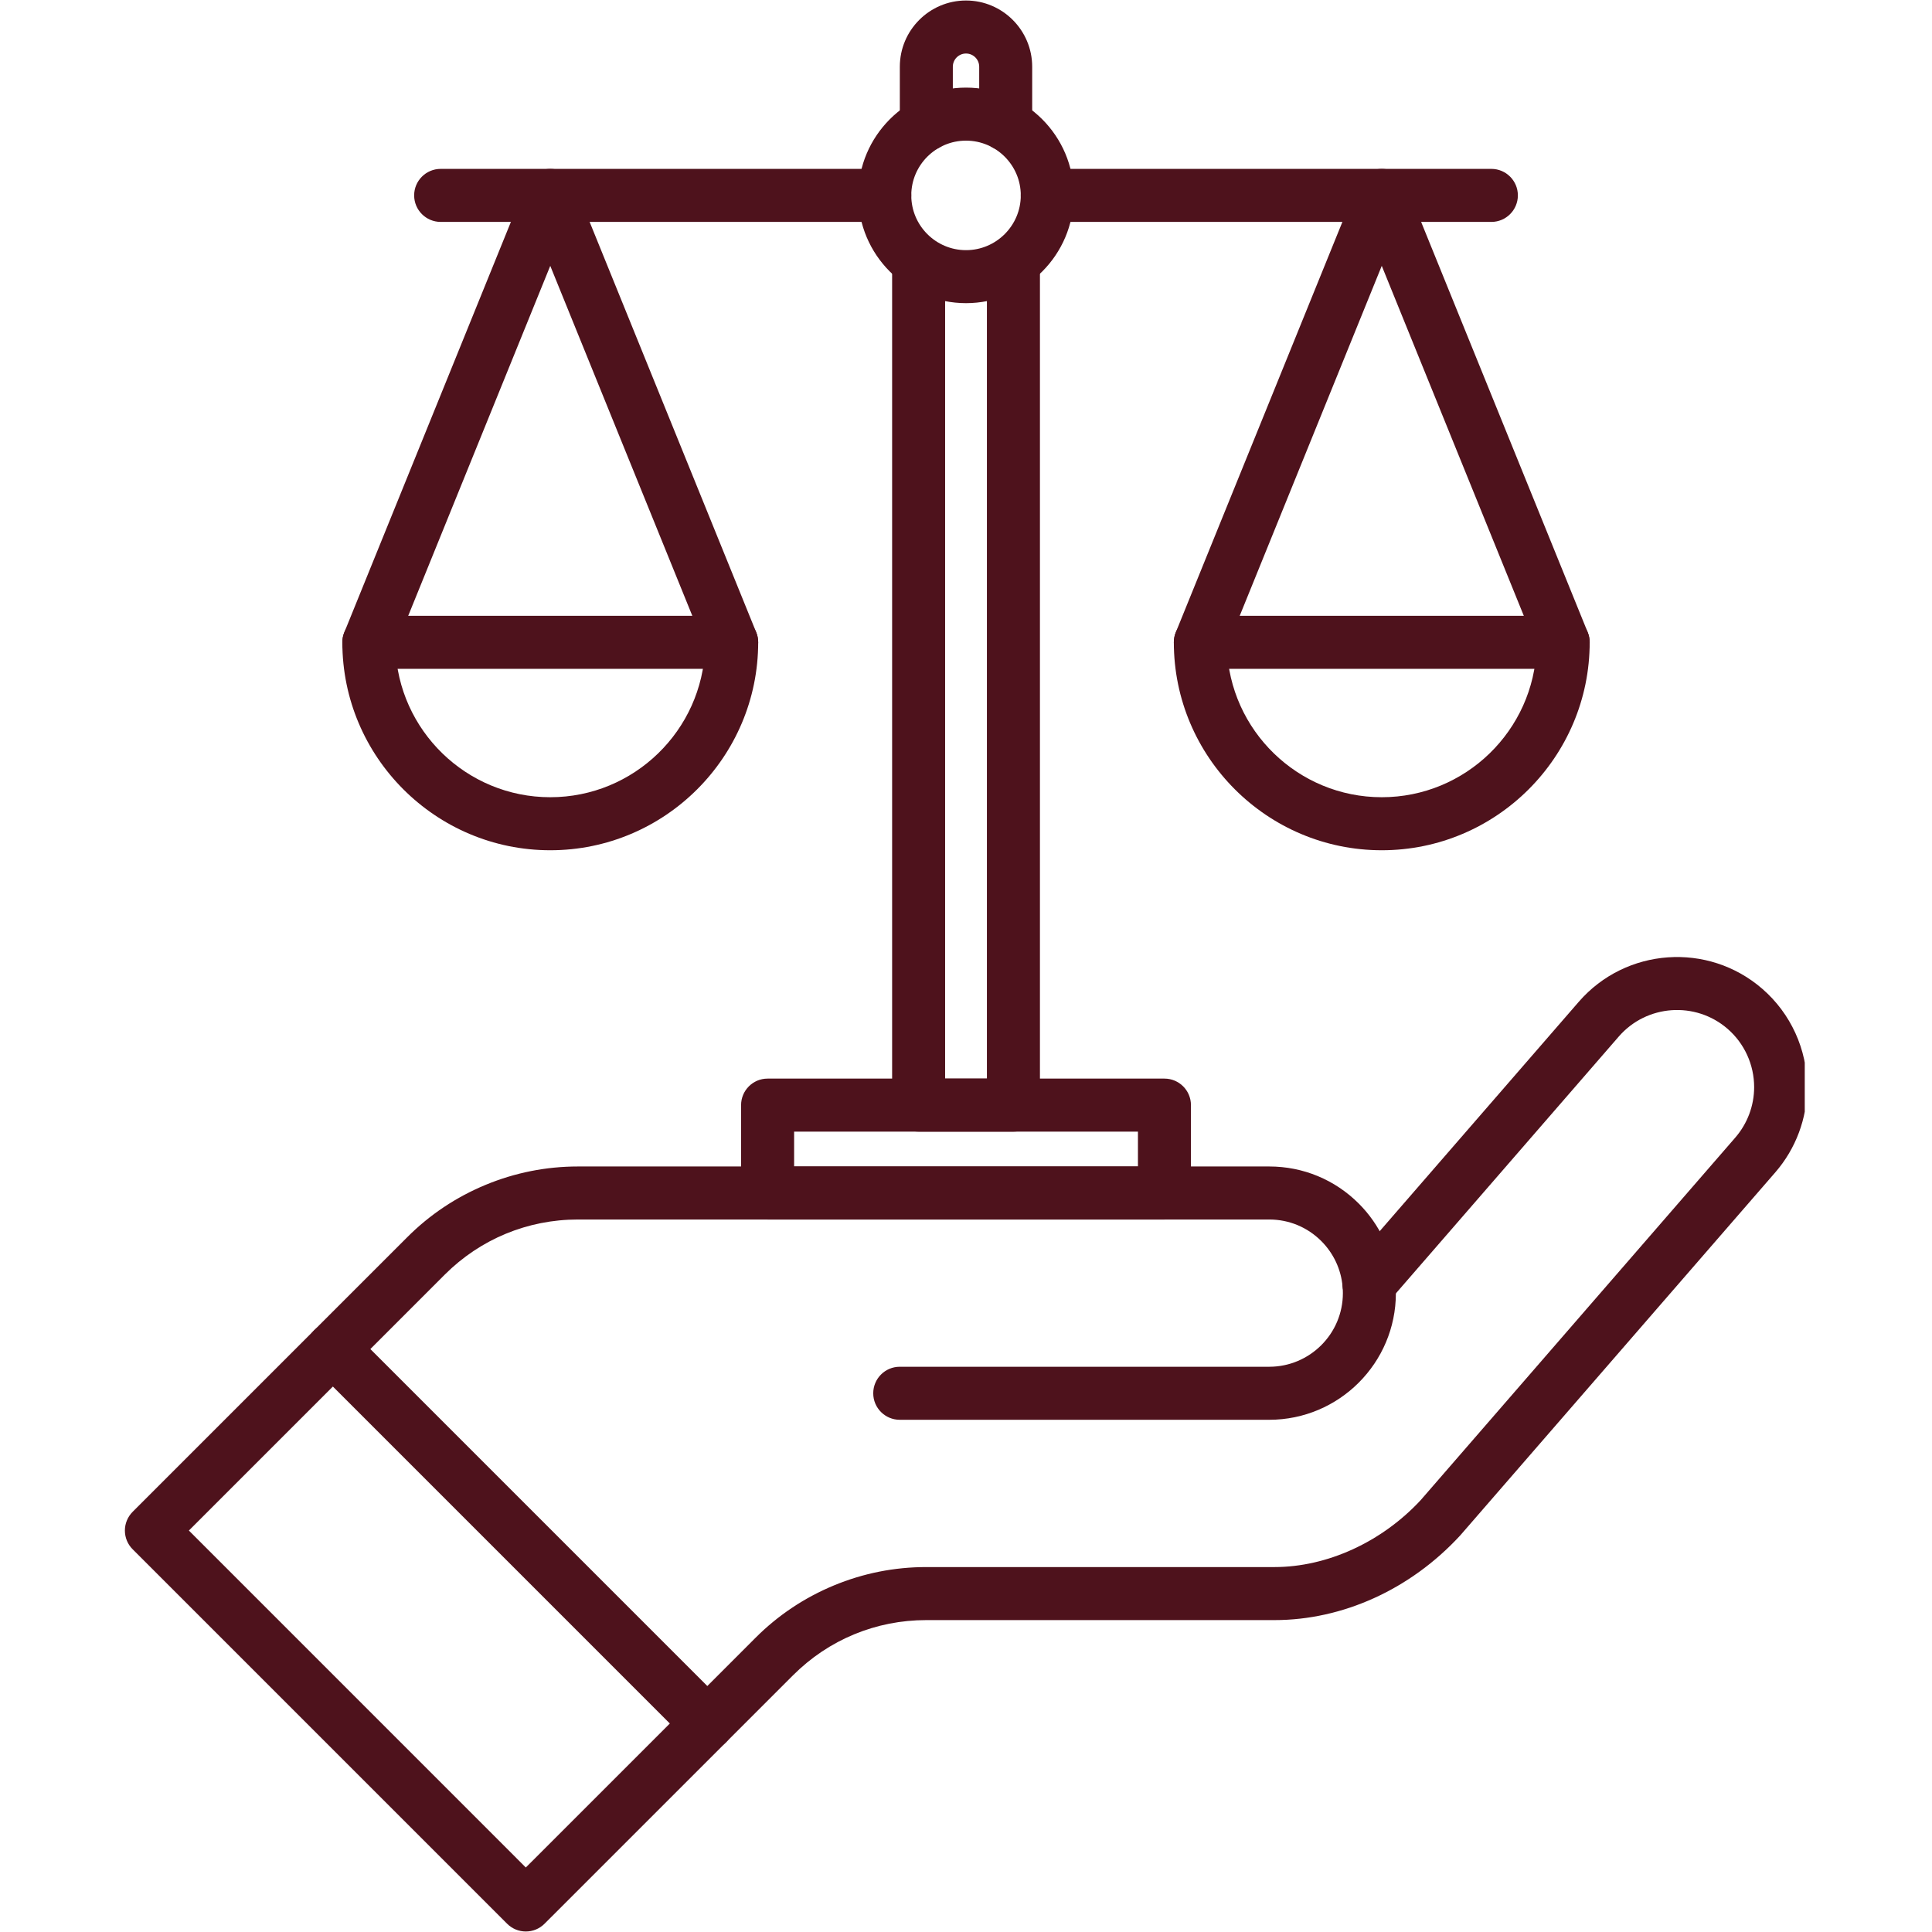 <svg xmlns="http://www.w3.org/2000/svg" xmlns:xlink="http://www.w3.org/1999/xlink" width="300" zoomAndPan="magnify" viewBox="0 0 224.88 225" height="300" preserveAspectRatio="xMidYMid meet" version="1.0"><defs><clipPath id="99d6b076fd"><path d="M 79.156 111.324 L 210.121 111.324 L 210.121 203.922 L 79.156 203.922 Z M 79.156 111.324 " clip-rule="nonzero"/></clipPath><clipPath id="a7ae28f82d"><path d="M 14.477 154 L 86 154 L 86 224.938 L 14.477 224.938 Z M 14.477 154 " clip-rule="nonzero"/></clipPath><clipPath id="9a0717dc32"><path d="M 104 0.059 L 121 0.059 L 121 18 L 104 18 Z M 104 0.059 " clip-rule="nonzero"/></clipPath></defs><g clip-path="url(#99d6b076fd)"><path fill="#4e121c" d="M 82.316 203.805 C 81.523 203.805 80.734 203.504 80.133 202.902 C 78.926 201.695 78.926 199.742 80.133 198.535 L 87.93 190.734 C 90.555 188.109 93.625 186.062 97.051 184.641 C 100.48 183.219 104.102 182.5 107.812 182.5 L 148.363 182.5 C 154.496 182.5 160.855 179.59 165.387 174.711 L 202.027 132.488 C 203.445 130.852 204.227 128.766 204.227 126.605 C 204.227 124 203.098 121.523 201.133 119.816 C 197.391 116.574 191.707 116.977 188.461 120.715 L 161.699 151.555 C 160.582 152.844 158.633 152.98 157.344 151.863 C 156.059 150.746 155.918 148.797 157.035 147.512 L 183.801 116.672 C 189.277 110.359 198.867 109.68 205.176 115.156 C 208.496 118.035 210.398 122.211 210.398 126.605 C 210.398 130.25 209.082 133.777 206.691 136.531 L 170.016 178.793 C 169.996 178.82 169.973 178.844 169.949 178.867 C 164.184 185.102 156.316 188.676 148.363 188.676 L 107.812 188.676 C 101.949 188.676 96.441 190.957 92.297 195.102 L 84.496 202.902 C 83.895 203.504 83.105 203.805 82.316 203.805 " fill-opacity="1" fill-rule="nonzero"/></g><g clip-path="url(#a7ae28f82d)"><path fill="#4e121c" d="M 21.938 178.246 L 61.176 217.488 L 77.949 200.719 L 38.707 161.477 Z M 61.176 224.941 C 60.387 224.941 59.598 224.637 58.996 224.035 L 15.391 180.43 C 14.809 179.852 14.484 179.066 14.484 178.246 C 14.484 177.43 14.809 176.645 15.391 176.062 L 36.523 154.93 C 37.73 153.723 39.684 153.723 40.891 154.93 L 84.496 198.535 C 85.074 199.113 85.402 199.898 85.402 200.719 C 85.402 201.535 85.074 202.32 84.496 202.902 L 63.359 224.035 C 62.758 224.637 61.969 224.941 61.176 224.941 " fill-opacity="1" fill-rule="nonzero"/></g><path fill="#4e121c" d="M 147.754 165.348 L 104.723 165.348 C 103.02 165.348 101.637 163.965 101.637 162.262 C 101.637 160.555 103.02 159.172 104.723 159.172 L 147.754 159.172 C 152.484 159.172 156.332 155.328 156.332 150.598 C 156.332 150.332 156.32 150.074 156.297 149.832 C 156.297 149.824 156.293 149.816 156.293 149.809 C 156.117 147.824 155.238 145.953 153.82 144.535 C 152.199 142.914 150.047 142.023 147.754 142.023 L 67.246 142.023 C 61.387 142.023 55.879 144.305 51.734 148.445 L 40.891 159.293 C 39.684 160.496 37.73 160.496 36.523 159.293 C 35.32 158.086 35.32 156.133 36.523 154.926 L 47.371 144.082 C 49.992 141.457 53.062 139.41 56.492 137.988 C 59.918 136.57 63.539 135.848 67.246 135.848 L 147.754 135.848 C 151.695 135.848 155.398 137.383 158.184 140.168 C 160.621 142.605 162.133 145.828 162.441 149.246 C 162.484 149.688 162.504 150.137 162.504 150.598 C 162.504 158.73 155.887 165.348 147.754 165.348 " fill-opacity="1" fill-rule="nonzero"/><path fill="#4e121c" d="M 117.961 131.789 L 106.922 131.789 C 105.215 131.789 103.836 130.406 103.836 128.703 L 103.836 31.016 C 103.836 29.309 105.215 27.926 106.922 27.926 C 108.625 27.926 110.008 29.309 110.008 31.016 L 110.008 125.613 L 114.875 125.613 L 114.875 31.016 C 114.875 29.309 116.258 27.926 117.961 27.926 C 119.668 27.926 121.051 29.309 121.051 31.016 L 121.051 128.703 C 121.051 130.406 119.668 131.789 117.961 131.789 " fill-opacity="1" fill-rule="nonzero"/><path fill="#4e121c" d="M 92.422 135.848 L 132.465 135.848 L 132.465 131.789 L 92.422 131.789 Z M 135.551 142.023 L 89.332 142.023 C 87.629 142.023 86.246 140.641 86.246 138.934 L 86.246 128.703 C 86.246 126.996 87.629 125.613 89.332 125.613 L 135.551 125.613 C 137.254 125.613 138.637 126.996 138.637 128.703 L 138.637 138.934 C 138.637 140.641 137.254 142.023 135.551 142.023 " fill-opacity="1" fill-rule="nonzero"/><path fill="#4e121c" d="M 112.441 16.379 C 108.926 16.379 106.066 19.238 106.066 22.754 C 106.066 26.27 108.926 29.133 112.441 29.133 C 115.957 29.133 118.82 26.27 118.82 22.754 C 118.82 19.238 115.957 16.379 112.441 16.379 Z M 112.441 35.305 C 105.523 35.305 99.891 29.676 99.891 22.754 C 99.891 15.836 105.523 10.203 112.441 10.203 C 119.363 10.203 124.992 15.836 124.992 22.754 C 124.992 29.676 119.363 35.305 112.441 35.305 " fill-opacity="1" fill-rule="nonzero"/><path fill="#4e121c" d="M 45.992 75.383 C 46.301 85.062 54.27 92.844 64.023 92.844 C 73.777 92.844 81.75 85.062 82.055 75.383 L 64.023 30.961 Z M 64.023 99.02 C 50.672 99.02 39.809 88.156 39.809 74.805 C 39.809 74.406 39.887 74.012 40.039 73.645 L 61.164 21.594 C 61.637 20.43 62.77 19.668 64.023 19.668 C 65.281 19.668 66.41 20.43 66.883 21.594 L 88.012 73.645 C 88.16 74.012 88.238 74.406 88.238 74.805 C 88.238 88.156 77.375 99.02 64.023 99.02 " fill-opacity="1" fill-rule="nonzero"/><path fill="#4e121c" d="M 85.152 77.891 L 42.898 77.891 C 41.191 77.891 39.809 76.508 39.809 74.805 C 39.809 73.098 41.191 71.719 42.898 71.719 L 85.152 71.719 C 86.855 71.719 88.238 73.098 88.238 74.805 C 88.238 76.508 86.855 77.891 85.152 77.891 " fill-opacity="1" fill-rule="nonzero"/><path fill="#4e121c" d="M 142.828 75.383 C 143.133 85.062 151.105 92.844 160.859 92.844 C 170.613 92.844 178.582 85.062 178.891 75.383 L 160.859 30.961 Z M 160.859 99.02 C 147.508 99.02 136.645 88.156 136.645 74.805 C 136.645 74.406 136.723 74.012 136.871 73.645 L 158 21.594 C 158.473 20.43 159.602 19.668 160.859 19.668 C 162.113 19.668 163.246 20.43 163.719 21.594 L 184.848 73.645 C 184.996 74.012 185.074 74.406 185.074 74.805 C 185.074 88.156 174.211 99.02 160.859 99.02 " fill-opacity="1" fill-rule="nonzero"/><path fill="#4e121c" d="M 181.988 77.891 L 139.73 77.891 C 138.027 77.891 136.645 76.508 136.645 74.805 C 136.645 73.098 138.027 71.719 139.73 71.719 L 181.988 71.719 C 183.691 71.719 185.074 73.098 185.074 74.805 C 185.074 76.508 183.691 77.891 181.988 77.891 " fill-opacity="1" fill-rule="nonzero"/><path fill="#4e121c" d="M 173.625 25.844 L 121.906 25.844 C 120.199 25.844 118.82 24.457 118.82 22.754 C 118.82 21.051 120.199 19.668 121.906 19.668 L 173.625 19.668 C 175.328 19.668 176.711 21.051 176.711 22.754 C 176.711 24.457 175.328 25.844 173.625 25.844 " fill-opacity="1" fill-rule="nonzero"/><path fill="#4e121c" d="M 102.977 25.844 L 51.262 25.844 C 49.555 25.844 48.172 24.457 48.172 22.754 C 48.172 21.051 49.555 19.668 51.262 19.668 L 102.977 19.668 C 104.684 19.668 106.066 21.051 106.066 22.754 C 106.066 24.457 104.684 25.844 102.977 25.844 " fill-opacity="1" fill-rule="nonzero"/><g clip-path="url(#9a0717dc32)"><path fill="#4e121c" d="M 117.062 17.582 C 115.359 17.582 113.977 16.199 113.977 14.496 L 113.977 7.77 C 113.977 6.922 113.289 6.234 112.441 6.234 C 111.594 6.234 110.906 6.922 110.906 7.77 L 110.906 14.496 C 110.906 16.199 109.523 17.582 107.82 17.582 C 106.117 17.582 104.734 16.199 104.734 14.496 L 104.734 7.77 C 104.734 3.52 108.191 0.059 112.441 0.059 C 116.691 0.059 120.148 3.52 120.148 7.77 L 120.148 14.496 C 120.148 16.199 118.77 17.582 117.062 17.582 " fill-opacity="1" fill-rule="nonzero"/></g></svg>